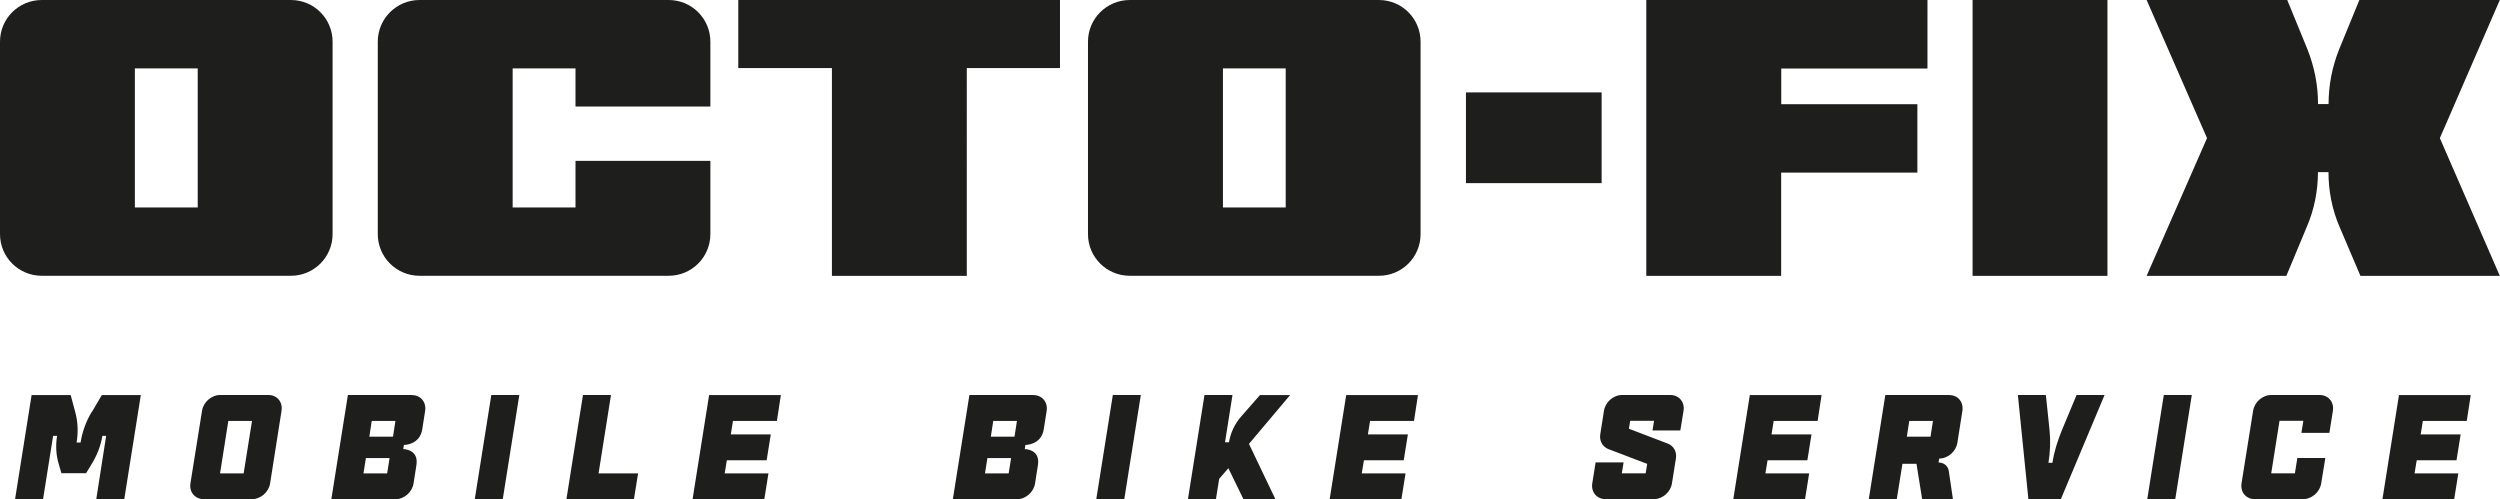 <?xml version="1.0" encoding="UTF-8"?>
<svg id="Ebene_1" xmlns="http://www.w3.org/2000/svg" viewBox="0 0 277.67 55.45">
  <defs>
    <style>
      .cls-1 {
        fill: #1e1e1c;
      }
    </style>
  </defs>
  <path class="cls-1" d="M153.15,0h-27.67c-2.56,0-4.64,2.07-4.64,4.63v21.37c0,2.56,2.07,4.63,4.64,4.63h27.67c2.57,0,4.63-2.07,4.63-4.63V4.63c0-2.56-2.07-4.63-4.63-4.63ZM142.8,23.04h-6.97V7.6h6.97v15.43ZM82,7.56h10.4v23.08h14.98V7.56h10.35V0h-35.73v7.56ZM78.9,26.01v-8.14h-14.98v5.17h-6.98V7.6h6.98v4.23h14.98v-7.2c0-2.56-2.07-4.63-4.63-4.63h-27.67c-2.56,0-4.64,2.07-4.64,4.63v21.37c0,2.56,2.07,4.63,4.64,4.63h27.67c2.56,0,4.63-2.07,4.63-4.63ZM197.84,19.17h15.12v-7.6h-15.12v-3.96h16.24V0h-31.23v30.64h14.98v-11.47ZM219.09,30.64h14.98V0h-14.98v30.64ZM277.67,0h-15.62l-2.25,5.49c-.77,1.93-1.17,3.96-1.17,6.07h-1.17c0-2.12-.41-4.14-1.17-6.07l-2.25-5.49h-15.62l6.71,15.34-6.71,15.3h15.52l2.29-5.49c.81-1.89,1.22-3.96,1.22-6.03h1.17c0,2.07.4,4.14,1.21,6.03l2.34,5.49h15.48l-6.66-15.3,6.66-15.34ZM36.94,4.63c0-2.56-2.07-4.63-4.63-4.63H4.64C2.07,0,0,2.07,0,4.63v21.37c0,2.56,2.07,4.63,4.64,4.63h27.67c2.56,0,4.63-2.07,4.63-4.63V4.63ZM21.96,23.04h-6.98V7.6h6.98v15.43ZM177.89,10.26h-15.07v10.08h15.07v-10.08ZM10.17,45.78c-.63,1.05-1.04,2.21-1.22,3.37h-.44c.19-1.16.14-2.31-.15-3.37l-.51-1.9H3.51l-1.84,11.58h3.11l1.12-7.05h.44c-.17,1.05-.12,2.11.17,3.08l.31,1.07h2.74l.65-1.07c.59-.97.99-2.02,1.16-3.08h.42l-1.1,7.05h3.11l1.84-11.58h-4.33l-1.12,1.9ZM67.86,43.87h-3.11l-1.84,11.58h7.5l.46-2.87h-4.39l1.38-8.7ZM45.74,43.87h-7.1l-1.84,11.58h7.11c.97,0,1.87-.78,2.02-1.75l.32-2.04c.29-1.78-1.46-1.78-1.46-1.78l.07-.46s1.77.02,2.04-1.75l.32-2.04c.15-.97-.51-1.75-1.48-1.75ZM43,52.58h-2.63l.27-1.7h2.63l-.27,1.7ZM43.65,48.5h-2.63l.27-1.75h2.63l-.27,1.75ZM52.73,55.45h3.11l1.84-11.58h-3.11l-1.84,11.58ZM29.81,43.87h-5.35c-.97,0-1.87.78-2.02,1.75l-1.29,8.07c-.15.97.51,1.75,1.48,1.75h5.35c.97,0,1.87-.78,2.02-1.75l1.27-8.07c.15-.97-.49-1.75-1.46-1.75ZM27.06,52.58h-2.62l.92-5.83h2.63l-.93,5.83ZM257.62,43.87h-5.35c-.97,0-1.87.78-2.02,1.75l-1.29,8.07c-.15.97.51,1.75,1.48,1.75h5.35c.97,0,1.87-.78,2.02-1.75l.46-2.82h-3.11l-.27,1.7h-2.63l.92-5.83h2.65l-.22,1.34h3.11l.39-2.46c.15-.97-.51-1.75-1.48-1.75ZM192.51,55.45h7.97l.46-2.87h-4.86l.24-1.46h4.42l.46-2.87h-4.44l.24-1.5h4.88l.44-2.87h-7.97l-1.84,11.58ZM229.01,47.78c-.49,1.21-.87,2.4-1.05,3.62h-.44c.19-1.22.24-2.43.12-3.62l-.41-3.91h-3.11l1.17,11.58h3.6l4.86-11.58h-3.11l-1.63,3.91ZM216.51,43.87h-7.11l-1.84,11.58h3.11l.63-3.94h1.56l.63,3.94h3.42l-.46-3.13c-.08-.56-.54-.95-1.14-.95l.07-.44c.97,0,1.87-.78,2.02-1.75l.56-3.55c.15-.97-.49-1.75-1.46-1.75ZM214.42,48.5h-2.63l.27-1.75h2.63l-.27,1.75ZM264.61,55.45h7.97l.46-2.87h-4.86l.24-1.46h4.42l.46-2.87h-4.44l.24-1.5h4.88l.44-2.87h-7.97l-1.84,11.58ZM238.49,55.45h3.11l1.84-11.58h-3.11l-1.84,11.58ZM76.92,55.45h7.97l.46-2.87h-4.86l.24-1.46h4.42l.46-2.87h-4.44l.24-1.5h4.88l.44-2.87h-7.97l-1.84,11.58ZM185.52,43.87h-5.35c-.97,0-1.87.78-2.02,1.75l-.41,2.6c-.12.73.24,1.39.88,1.65l4.33,1.65-.17,1.05h-2.65l.2-1.21h-3.11l-.37,2.33c-.15.97.51,1.75,1.48,1.75h5.35c.97,0,1.87-.78,2.02-1.75l.44-2.77c.12-.75-.24-1.39-.9-1.65l-4.32-1.65.14-.88h2.65l-.17,1.07h3.09l.36-2.19c.15-.97-.51-1.75-1.48-1.75ZM121.76,55.45h3.11l1.84-11.58h-3.11l-1.84,11.58ZM114.77,43.87h-7.1l-1.84,11.58h7.11c.97,0,1.87-.78,2.02-1.75l.32-2.04c.29-1.78-1.46-1.78-1.46-1.78l.07-.46s1.77.02,2.04-1.75l.32-2.04c.15-.97-.51-1.75-1.48-1.75ZM112.03,52.58h-2.63l.27-1.7h2.63l-.27,1.7ZM112.68,48.5h-2.63l.27-1.75h2.63l-.27,1.75ZM139.95,43.87l-2.07,2.36c-.75.85-1.21,1.85-1.38,2.89h-.44l.83-5.25h-3.11l-1.84,11.58h3.11l.36-2.26,1.02-1.19,1.68,3.45h3.55l-2.94-6.15,4.57-5.42h-3.35ZM147.68,55.45h7.97l.46-2.87h-4.86l.24-1.46h4.42l.46-2.87h-4.44l.24-1.5h4.88l.44-2.87h-7.97l-1.84,11.58Z"/>
</svg>
